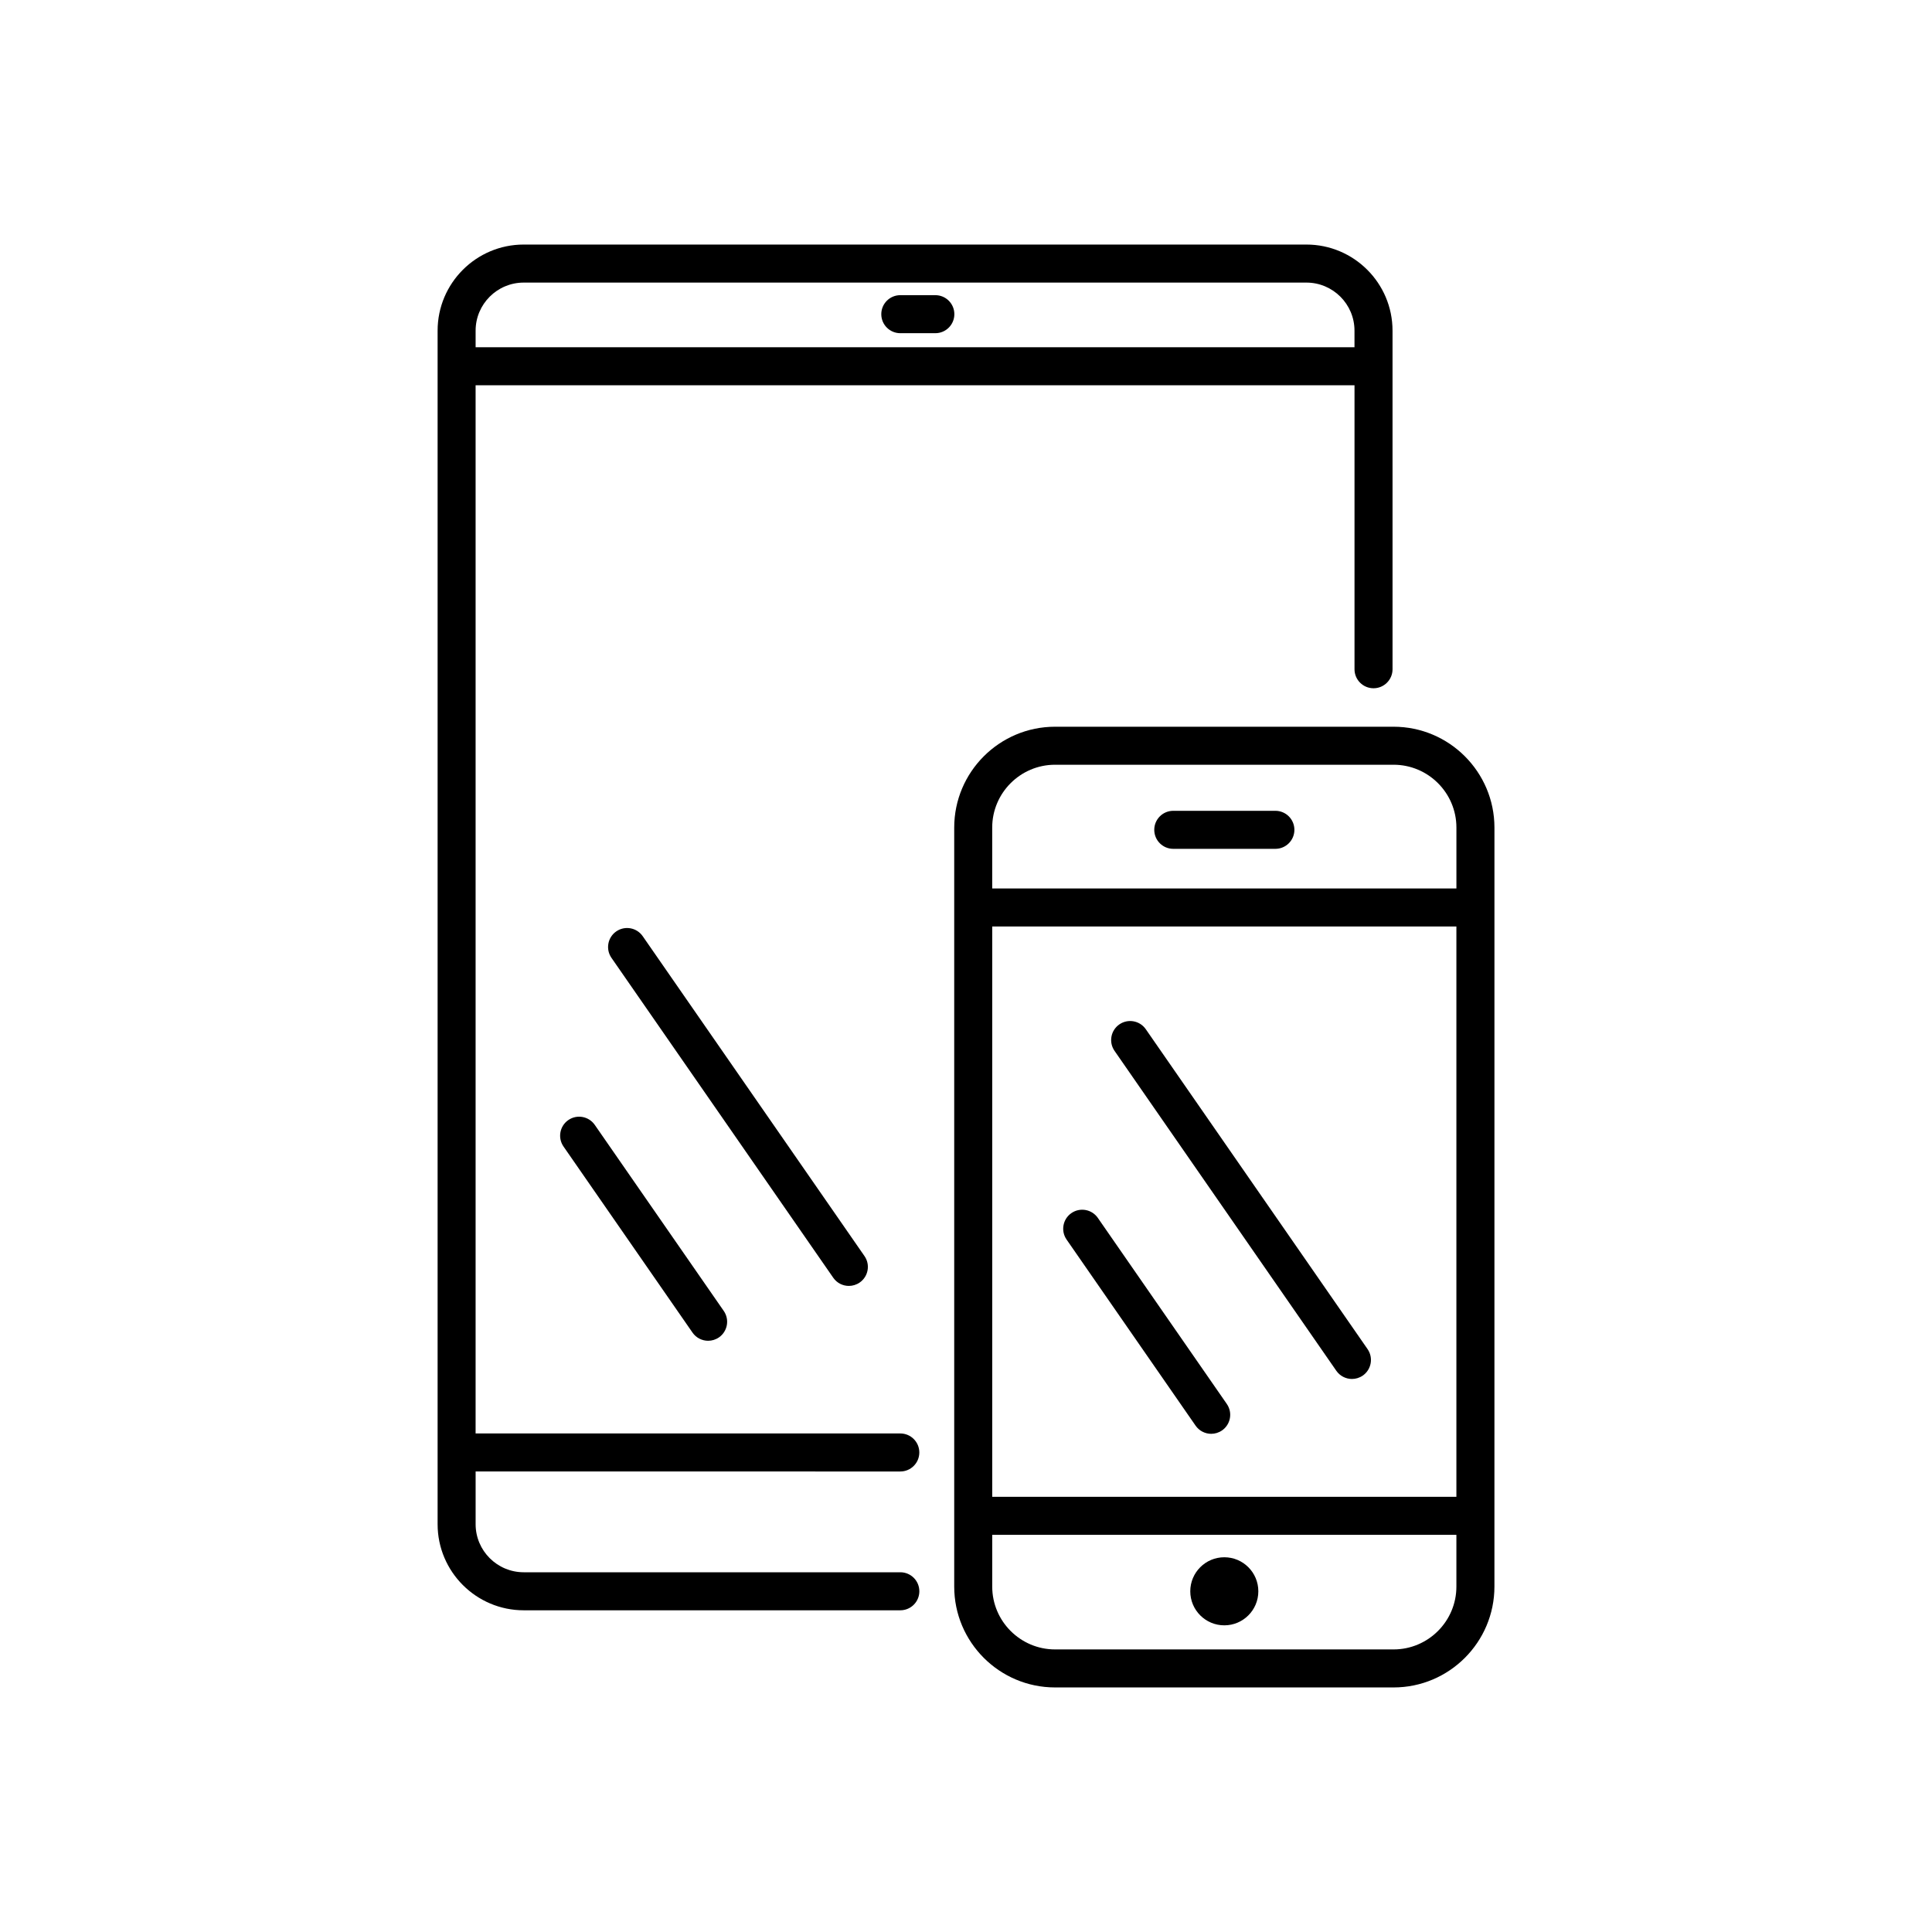 <?xml version="1.0" encoding="UTF-8"?>
<!-- Uploaded to: ICON Repo, www.iconrepo.com, Generator: ICON Repo Mixer Tools -->
<svg fill="#000000" width="800px" height="800px" version="1.1" viewBox="144 144 512 512" xmlns="http://www.w3.org/2000/svg">
 <g>
  <path d="m382.59 232.3h9.285c2.781 0 5.039-2.254 5.039-5.039s-2.258-5.039-5.039-5.039h-9.285c-2.781 0-5.039 2.254-5.039 5.039 0 2.789 2.258 5.039 5.039 5.039z"/>
  <path d="m513.31 336.59h-89.703c-14.742 0-26.73 11.992-26.73 26.73v201.14c0 14.742 11.992 26.73 26.73 26.73h89.703c14.742 0 26.73-11.992 26.73-26.73l0.004-201.14c-0.004-14.742-11.992-26.73-26.734-26.73zm-106.36 52.938h123.01v151.14h-123.01zm16.656-42.863h89.703c9.184 0 16.656 7.473 16.656 16.656v16.133h-123.02v-16.133c0-9.184 7.473-16.656 16.656-16.656zm89.703 234.45h-89.703c-9.184 0-16.656-7.473-16.656-16.656v-13.715h123.01v13.715c0 9.184-7.473 16.656-16.652 16.656z"/>
  <path d="m477.47 565.71c0 4.981-4.035 9.02-9.016 9.02s-9.02-4.039-9.02-9.02c0-4.981 4.039-9.02 9.02-9.02s9.016 4.039 9.016 9.02"/>
  <path d="m454.93 368.95h27.059c2.781 0 5.039-2.254 5.039-5.039 0-2.785-2.258-5.039-5.039-5.039h-27.059c-2.781 0-5.039 2.254-5.039 5.039 0 2.789 2.258 5.039 5.039 5.039z"/>
  <path d="m382.59 533.96c2.781 0 5.039-2.254 5.039-5.039s-2.258-5.039-5.039-5.039h-112.55v-277.78h232.92v75.254c0 2.785 2.258 5.039 5.039 5.039s5.039-2.254 5.039-5.039l-0.004-89.734c0-12.582-10.238-22.812-22.816-22.812h-207.43c-12.586 0-22.816 10.23-22.816 22.812v316.31c0 12.582 10.238 22.812 22.816 22.812h99.809c2.781 0 5.039-2.254 5.039-5.039 0-2.785-2.258-5.039-5.039-5.039h-99.809c-7.027 0-12.742-5.715-12.742-12.734v-13.973zm-99.809-315.07h207.43c7.027 0 12.742 5.715 12.742 12.734v4.402h-232.91v-4.402c0-7.023 5.715-12.734 12.742-12.734z"/>
  <path d="m506.42 501.53-58.773-84.777c-1.586-2.289-4.727-2.856-7.012-1.273-2.289 1.586-2.856 4.727-1.27 7.012l58.773 84.777c0.977 1.41 2.551 2.172 4.144 2.172 0.988 0 1.988-0.293 2.867-0.898 2.285-1.586 2.852-4.731 1.27-7.012z"/>
  <path d="m434.94 466.76c-1.586-2.289-4.727-2.856-7.012-1.273-2.289 1.586-2.856 4.727-1.27 7.012l34.18 49.305c0.977 1.41 2.551 2.172 4.144 2.172 0.988 0 1.988-0.293 2.867-0.898 2.289-1.586 2.856-4.727 1.27-7.012z"/>
  <path d="m368.96 484.78c0.988 0 1.988-0.293 2.867-0.898 2.289-1.586 2.856-4.727 1.27-7.012l-58.77-84.766c-1.586-2.289-4.727-2.856-7.012-1.273-2.289 1.586-2.856 4.727-1.27 7.012l58.773 84.77c0.977 1.41 2.543 2.168 4.141 2.168z"/>
  <path d="m294.61 440.83c-2.289 1.586-2.856 4.727-1.27 7.012l34.18 49.305c0.977 1.41 2.551 2.172 4.144 2.172 0.988 0 1.988-0.293 2.867-0.898 2.289-1.586 2.856-4.727 1.27-7.012l-34.18-49.305c-1.586-2.285-4.727-2.859-7.012-1.273z"/>
 </g>
</svg>